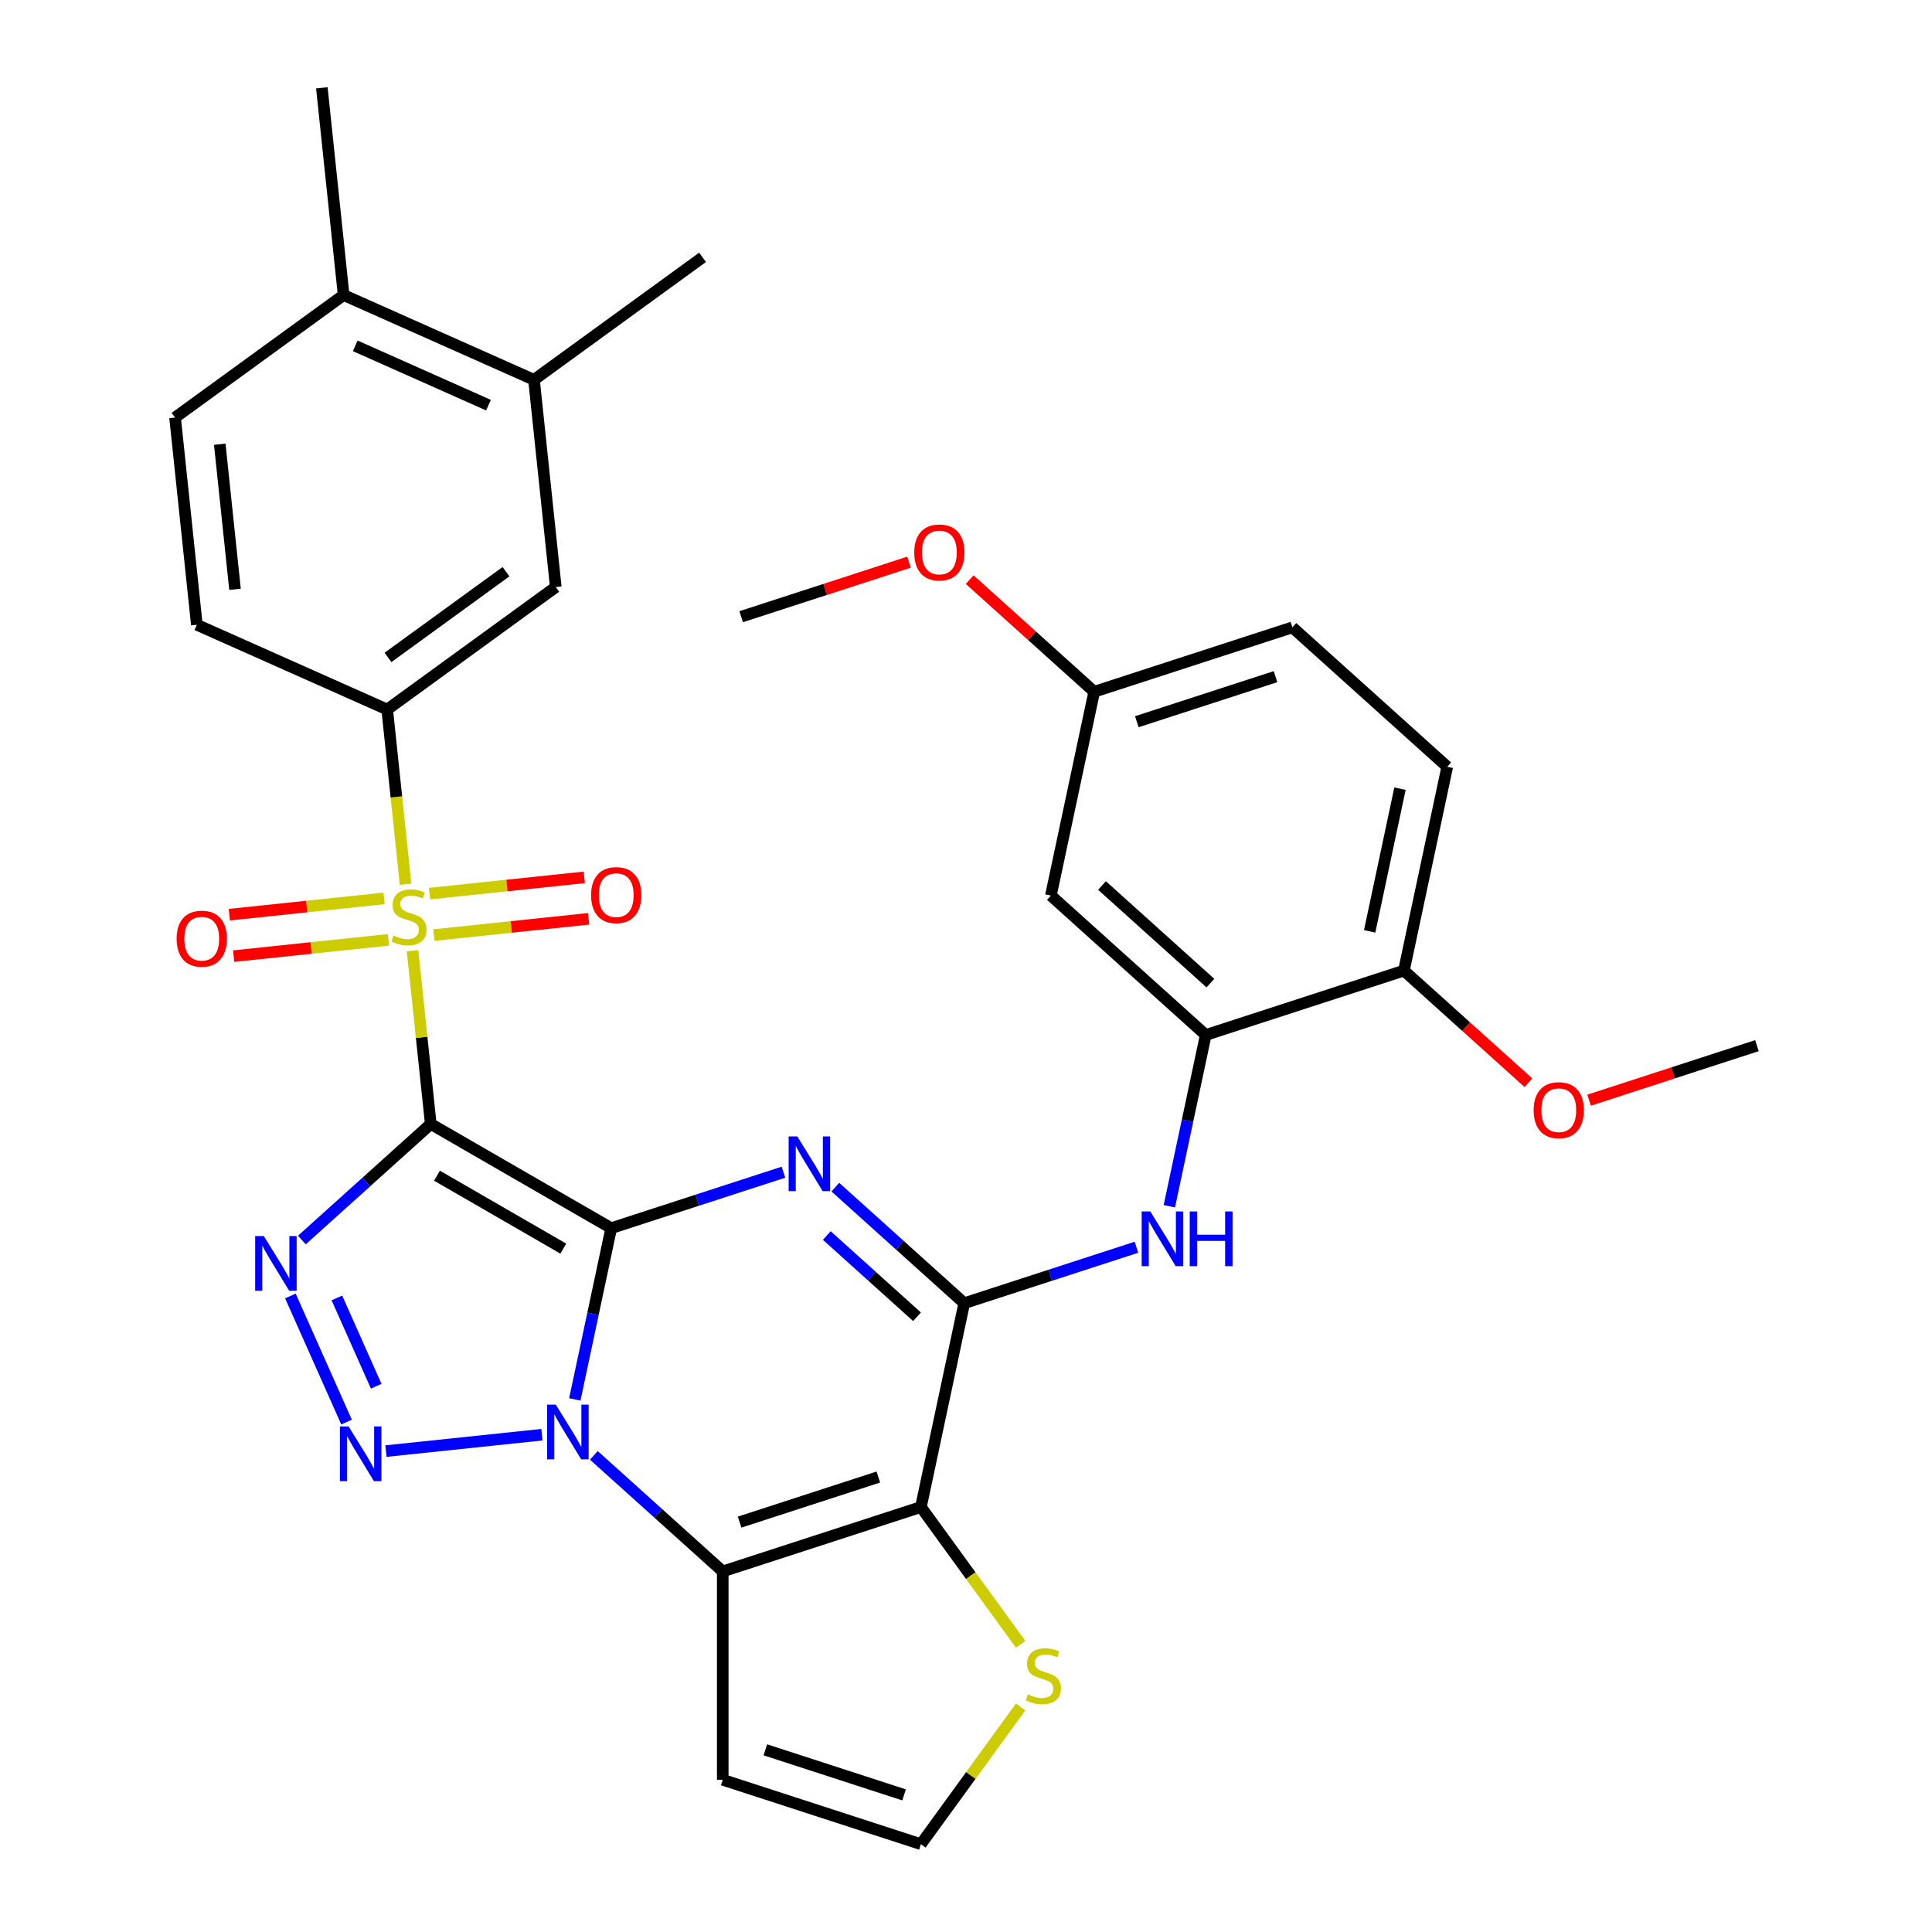 <?xml version='1.0' encoding='iso-8859-1'?>
<svg version='1.1' baseProfile='full'
              xmlns='http://www.w3.org/2000/svg'
                      xmlns:rdkit='http://www.rdkit.org/xml'
                      xmlns:xlink='http://www.w3.org/1999/xlink'
                  xml:space='preserve'
width='1000px' height='1000px' viewBox='0 0 1000 1000'>
<!-- END OF HEADER -->
<rect style='opacity:1.0;fill:#FFFFFF;stroke:none' width='1000' height='1000' x='0' y='0'> </rect>
<path class='bond-0' d='M 316.364,635.697 L 222.96,581.77' style='fill:none;fill-rule:evenodd;stroke:#000000;stroke-width:6px;stroke-linecap:butt;stroke-linejoin:miter;stroke-opacity:1' />
<path class='bond-0' d='M 291.568,646.289 L 226.185,608.54' style='fill:none;fill-rule:evenodd;stroke:#000000;stroke-width:6px;stroke-linecap:butt;stroke-linejoin:miter;stroke-opacity:1' />
<path class='bond-1' d='M 316.364,635.697 L 306.943,680.018' style='fill:none;fill-rule:evenodd;stroke:#000000;stroke-width:6px;stroke-linecap:butt;stroke-linejoin:miter;stroke-opacity:1' />
<path class='bond-1' d='M 306.943,680.018 L 297.523,724.338' style='fill:none;fill-rule:evenodd;stroke:#0000FF;stroke-width:6px;stroke-linecap:butt;stroke-linejoin:miter;stroke-opacity:1' />
<path class='bond-2' d='M 316.364,635.697 L 360.933,621.216' style='fill:none;fill-rule:evenodd;stroke:#000000;stroke-width:6px;stroke-linecap:butt;stroke-linejoin:miter;stroke-opacity:1' />
<path class='bond-2' d='M 360.933,621.216 L 405.503,606.734' style='fill:none;fill-rule:evenodd;stroke:#0000FF;stroke-width:6px;stroke-linecap:butt;stroke-linejoin:miter;stroke-opacity:1' />
<path class='bond-3' d='M 222.96,581.77 L 218.246,536.927' style='fill:none;fill-rule:evenodd;stroke:#000000;stroke-width:6px;stroke-linecap:butt;stroke-linejoin:miter;stroke-opacity:1' />
<path class='bond-3' d='M 218.246,536.927 L 213.533,492.083' style='fill:none;fill-rule:evenodd;stroke:#CCCC00;stroke-width:6px;stroke-linecap:butt;stroke-linejoin:miter;stroke-opacity:1' />
<path class='bond-4' d='M 222.96,581.77 L 189.602,611.805' style='fill:none;fill-rule:evenodd;stroke:#000000;stroke-width:6px;stroke-linecap:butt;stroke-linejoin:miter;stroke-opacity:1' />
<path class='bond-4' d='M 189.602,611.805 L 156.245,641.841' style='fill:none;fill-rule:evenodd;stroke:#0000FF;stroke-width:6px;stroke-linecap:butt;stroke-linejoin:miter;stroke-opacity:1' />
<path class='bond-5' d='M 280.504,742.607 L 199.775,751.091' style='fill:none;fill-rule:evenodd;stroke:#0000FF;stroke-width:6px;stroke-linecap:butt;stroke-linejoin:miter;stroke-opacity:1' />
<path class='bond-6' d='M 307.376,753.293 L 340.734,783.328' style='fill:none;fill-rule:evenodd;stroke:#0000FF;stroke-width:6px;stroke-linecap:butt;stroke-linejoin:miter;stroke-opacity:1' />
<path class='bond-6' d='M 340.734,783.328 L 374.091,813.363' style='fill:none;fill-rule:evenodd;stroke:#000000;stroke-width:6px;stroke-linecap:butt;stroke-linejoin:miter;stroke-opacity:1' />
<path class='bond-8' d='M 432.376,614.467 L 465.733,644.502' style='fill:none;fill-rule:evenodd;stroke:#0000FF;stroke-width:6px;stroke-linecap:butt;stroke-linejoin:miter;stroke-opacity:1' />
<path class='bond-8' d='M 465.733,644.502 L 499.09,674.537' style='fill:none;fill-rule:evenodd;stroke:#000000;stroke-width:6px;stroke-linecap:butt;stroke-linejoin:miter;stroke-opacity:1' />
<path class='bond-8' d='M 427.949,639.507 L 451.299,660.532' style='fill:none;fill-rule:evenodd;stroke:#0000FF;stroke-width:6px;stroke-linecap:butt;stroke-linejoin:miter;stroke-opacity:1' />
<path class='bond-8' d='M 451.299,660.532 L 474.649,681.557' style='fill:none;fill-rule:evenodd;stroke:#000000;stroke-width:6px;stroke-linecap:butt;stroke-linejoin:miter;stroke-opacity:1' />
<path class='bond-10' d='M 209.918,457.691 L 205.165,412.467' style='fill:none;fill-rule:evenodd;stroke:#CCCC00;stroke-width:6px;stroke-linecap:butt;stroke-linejoin:miter;stroke-opacity:1' />
<path class='bond-10' d='M 205.165,412.467 L 200.412,367.244' style='fill:none;fill-rule:evenodd;stroke:#000000;stroke-width:6px;stroke-linecap:butt;stroke-linejoin:miter;stroke-opacity:1' />
<path class='bond-15' d='M 224.59,483.996 L 264.633,479.787' style='fill:none;fill-rule:evenodd;stroke:#CCCC00;stroke-width:6px;stroke-linecap:butt;stroke-linejoin:miter;stroke-opacity:1' />
<path class='bond-15' d='M 264.633,479.787 L 304.676,475.578' style='fill:none;fill-rule:evenodd;stroke:#FF0000;stroke-width:6px;stroke-linecap:butt;stroke-linejoin:miter;stroke-opacity:1' />
<path class='bond-15' d='M 222.335,462.543 L 262.378,458.334' style='fill:none;fill-rule:evenodd;stroke:#CCCC00;stroke-width:6px;stroke-linecap:butt;stroke-linejoin:miter;stroke-opacity:1' />
<path class='bond-15' d='M 262.378,458.334 L 302.421,454.126' style='fill:none;fill-rule:evenodd;stroke:#FF0000;stroke-width:6px;stroke-linecap:butt;stroke-linejoin:miter;stroke-opacity:1' />
<path class='bond-16' d='M 198.782,465.019 L 158.739,469.227' style='fill:none;fill-rule:evenodd;stroke:#CCCC00;stroke-width:6px;stroke-linecap:butt;stroke-linejoin:miter;stroke-opacity:1' />
<path class='bond-16' d='M 158.739,469.227 L 118.696,473.436' style='fill:none;fill-rule:evenodd;stroke:#FF0000;stroke-width:6px;stroke-linecap:butt;stroke-linejoin:miter;stroke-opacity:1' />
<path class='bond-16' d='M 201.037,486.471 L 160.994,490.68' style='fill:none;fill-rule:evenodd;stroke:#CCCC00;stroke-width:6px;stroke-linecap:butt;stroke-linejoin:miter;stroke-opacity:1' />
<path class='bond-16' d='M 160.994,490.68 L 120.95,494.889' style='fill:none;fill-rule:evenodd;stroke:#FF0000;stroke-width:6px;stroke-linecap:butt;stroke-linejoin:miter;stroke-opacity:1' />
<path class='bond-33' d='M 150.313,670.795 L 179.377,736.073' style='fill:none;fill-rule:evenodd;stroke:#0000FF;stroke-width:6px;stroke-linecap:butt;stroke-linejoin:miter;stroke-opacity:1' />
<path class='bond-33' d='M 174.379,671.813 L 194.724,717.508' style='fill:none;fill-rule:evenodd;stroke:#0000FF;stroke-width:6px;stroke-linecap:butt;stroke-linejoin:miter;stroke-opacity:1' />
<path class='bond-13' d='M 374.091,813.363 L 374.091,921.217' style='fill:none;fill-rule:evenodd;stroke:#000000;stroke-width:6px;stroke-linecap:butt;stroke-linejoin:miter;stroke-opacity:1' />
<path class='bond-34' d='M 374.091,813.363 L 476.666,780.034' style='fill:none;fill-rule:evenodd;stroke:#000000;stroke-width:6px;stroke-linecap:butt;stroke-linejoin:miter;stroke-opacity:1' />
<path class='bond-34' d='M 382.812,787.848 L 454.614,764.518' style='fill:none;fill-rule:evenodd;stroke:#000000;stroke-width:6px;stroke-linecap:butt;stroke-linejoin:miter;stroke-opacity:1' />
<path class='bond-7' d='M 476.666,780.034 L 499.09,674.537' style='fill:none;fill-rule:evenodd;stroke:#000000;stroke-width:6px;stroke-linecap:butt;stroke-linejoin:miter;stroke-opacity:1' />
<path class='bond-12' d='M 476.666,780.034 L 502.476,815.558' style='fill:none;fill-rule:evenodd;stroke:#000000;stroke-width:6px;stroke-linecap:butt;stroke-linejoin:miter;stroke-opacity:1' />
<path class='bond-12' d='M 502.476,815.558 L 528.285,851.081' style='fill:none;fill-rule:evenodd;stroke:#CCCC00;stroke-width:6px;stroke-linecap:butt;stroke-linejoin:miter;stroke-opacity:1' />
<path class='bond-9' d='M 499.09,674.537 L 543.66,660.055' style='fill:none;fill-rule:evenodd;stroke:#000000;stroke-width:6px;stroke-linecap:butt;stroke-linejoin:miter;stroke-opacity:1' />
<path class='bond-9' d='M 543.66,660.055 L 588.229,645.574' style='fill:none;fill-rule:evenodd;stroke:#0000FF;stroke-width:6px;stroke-linecap:butt;stroke-linejoin:miter;stroke-opacity:1' />
<path class='bond-11' d='M 605.248,624.352 L 614.669,580.031' style='fill:none;fill-rule:evenodd;stroke:#0000FF;stroke-width:6px;stroke-linecap:butt;stroke-linejoin:miter;stroke-opacity:1' />
<path class='bond-11' d='M 614.669,580.031 L 624.09,535.711' style='fill:none;fill-rule:evenodd;stroke:#000000;stroke-width:6px;stroke-linecap:butt;stroke-linejoin:miter;stroke-opacity:1' />
<path class='bond-14' d='M 200.412,367.244 L 287.668,303.849' style='fill:none;fill-rule:evenodd;stroke:#000000;stroke-width:6px;stroke-linecap:butt;stroke-linejoin:miter;stroke-opacity:1' />
<path class='bond-14' d='M 200.821,340.284 L 261.9,295.907' style='fill:none;fill-rule:evenodd;stroke:#000000;stroke-width:6px;stroke-linecap:butt;stroke-linejoin:miter;stroke-opacity:1' />
<path class='bond-21' d='M 200.412,367.244 L 101.883,323.376' style='fill:none;fill-rule:evenodd;stroke:#000000;stroke-width:6px;stroke-linecap:butt;stroke-linejoin:miter;stroke-opacity:1' />
<path class='bond-18' d='M 624.09,535.711 L 543.939,463.543' style='fill:none;fill-rule:evenodd;stroke:#000000;stroke-width:6px;stroke-linecap:butt;stroke-linejoin:miter;stroke-opacity:1' />
<path class='bond-18' d='M 626.501,508.856 L 570.395,458.338' style='fill:none;fill-rule:evenodd;stroke:#000000;stroke-width:6px;stroke-linecap:butt;stroke-linejoin:miter;stroke-opacity:1' />
<path class='bond-20' d='M 624.09,535.711 L 726.665,502.382' style='fill:none;fill-rule:evenodd;stroke:#000000;stroke-width:6px;stroke-linecap:butt;stroke-linejoin:miter;stroke-opacity:1' />
<path class='bond-35' d='M 528.285,883.499 L 502.476,919.022' style='fill:none;fill-rule:evenodd;stroke:#CCCC00;stroke-width:6px;stroke-linecap:butt;stroke-linejoin:miter;stroke-opacity:1' />
<path class='bond-35' d='M 502.476,919.022 L 476.666,954.545' style='fill:none;fill-rule:evenodd;stroke:#000000;stroke-width:6px;stroke-linecap:butt;stroke-linejoin:miter;stroke-opacity:1' />
<path class='bond-17' d='M 374.091,921.217 L 476.666,954.545' style='fill:none;fill-rule:evenodd;stroke:#000000;stroke-width:6px;stroke-linecap:butt;stroke-linejoin:miter;stroke-opacity:1' />
<path class='bond-17' d='M 396.143,905.701 L 467.946,929.031' style='fill:none;fill-rule:evenodd;stroke:#000000;stroke-width:6px;stroke-linecap:butt;stroke-linejoin:miter;stroke-opacity:1' />
<path class='bond-19' d='M 287.668,303.849 L 276.394,196.586' style='fill:none;fill-rule:evenodd;stroke:#000000;stroke-width:6px;stroke-linecap:butt;stroke-linejoin:miter;stroke-opacity:1' />
<path class='bond-25' d='M 543.939,463.543 L 566.363,358.046' style='fill:none;fill-rule:evenodd;stroke:#000000;stroke-width:6px;stroke-linecap:butt;stroke-linejoin:miter;stroke-opacity:1' />
<path class='bond-29' d='M 276.394,196.586 L 363.65,133.191' style='fill:none;fill-rule:evenodd;stroke:#000000;stroke-width:6px;stroke-linecap:butt;stroke-linejoin:miter;stroke-opacity:1' />
<path class='bond-36' d='M 276.394,196.586 L 177.864,152.718' style='fill:none;fill-rule:evenodd;stroke:#000000;stroke-width:6px;stroke-linecap:butt;stroke-linejoin:miter;stroke-opacity:1' />
<path class='bond-36' d='M 252.841,209.712 L 183.87,179.004' style='fill:none;fill-rule:evenodd;stroke:#000000;stroke-width:6px;stroke-linecap:butt;stroke-linejoin:miter;stroke-opacity:1' />
<path class='bond-24' d='M 726.665,502.382 L 749.089,396.885' style='fill:none;fill-rule:evenodd;stroke:#000000;stroke-width:6px;stroke-linecap:butt;stroke-linejoin:miter;stroke-opacity:1' />
<path class='bond-24' d='M 708.929,482.073 L 724.626,408.225' style='fill:none;fill-rule:evenodd;stroke:#000000;stroke-width:6px;stroke-linecap:butt;stroke-linejoin:miter;stroke-opacity:1' />
<path class='bond-27' d='M 726.665,502.382 L 758.892,531.4' style='fill:none;fill-rule:evenodd;stroke:#000000;stroke-width:6px;stroke-linecap:butt;stroke-linejoin:miter;stroke-opacity:1' />
<path class='bond-27' d='M 758.892,531.4 L 791.12,560.418' style='fill:none;fill-rule:evenodd;stroke:#FF0000;stroke-width:6px;stroke-linecap:butt;stroke-linejoin:miter;stroke-opacity:1' />
<path class='bond-23' d='M 101.883,323.376 L 90.609,216.113' style='fill:none;fill-rule:evenodd;stroke:#000000;stroke-width:6px;stroke-linecap:butt;stroke-linejoin:miter;stroke-opacity:1' />
<path class='bond-23' d='M 121.644,305.032 L 113.752,229.947' style='fill:none;fill-rule:evenodd;stroke:#000000;stroke-width:6px;stroke-linecap:butt;stroke-linejoin:miter;stroke-opacity:1' />
<path class='bond-22' d='M 177.864,152.718 L 90.609,216.113' style='fill:none;fill-rule:evenodd;stroke:#000000;stroke-width:6px;stroke-linecap:butt;stroke-linejoin:miter;stroke-opacity:1' />
<path class='bond-30' d='M 177.864,152.718 L 166.591,45.455' style='fill:none;fill-rule:evenodd;stroke:#000000;stroke-width:6px;stroke-linecap:butt;stroke-linejoin:miter;stroke-opacity:1' />
<path class='bond-26' d='M 749.089,396.885 L 668.938,324.717' style='fill:none;fill-rule:evenodd;stroke:#000000;stroke-width:6px;stroke-linecap:butt;stroke-linejoin:miter;stroke-opacity:1' />
<path class='bond-28' d='M 566.363,358.046 L 534.135,329.028' style='fill:none;fill-rule:evenodd;stroke:#000000;stroke-width:6px;stroke-linecap:butt;stroke-linejoin:miter;stroke-opacity:1' />
<path class='bond-28' d='M 534.135,329.028 L 501.908,300.01' style='fill:none;fill-rule:evenodd;stroke:#FF0000;stroke-width:6px;stroke-linecap:butt;stroke-linejoin:miter;stroke-opacity:1' />
<path class='bond-37' d='M 566.363,358.046 L 668.938,324.717' style='fill:none;fill-rule:evenodd;stroke:#000000;stroke-width:6px;stroke-linecap:butt;stroke-linejoin:miter;stroke-opacity:1' />
<path class='bond-37' d='M 588.415,373.561 L 660.217,350.231' style='fill:none;fill-rule:evenodd;stroke:#000000;stroke-width:6px;stroke-linecap:butt;stroke-linejoin:miter;stroke-opacity:1' />
<path class='bond-31' d='M 822.512,569.451 L 865.952,555.336' style='fill:none;fill-rule:evenodd;stroke:#FF0000;stroke-width:6px;stroke-linecap:butt;stroke-linejoin:miter;stroke-opacity:1' />
<path class='bond-31' d='M 865.952,555.336 L 909.391,541.222' style='fill:none;fill-rule:evenodd;stroke:#000000;stroke-width:6px;stroke-linecap:butt;stroke-linejoin:miter;stroke-opacity:1' />
<path class='bond-32' d='M 470.515,290.977 L 427.076,305.092' style='fill:none;fill-rule:evenodd;stroke:#FF0000;stroke-width:6px;stroke-linecap:butt;stroke-linejoin:miter;stroke-opacity:1' />
<path class='bond-32' d='M 427.076,305.092 L 383.636,319.206' style='fill:none;fill-rule:evenodd;stroke:#000000;stroke-width:6px;stroke-linecap:butt;stroke-linejoin:miter;stroke-opacity:1' />
<path  class='atom-2' d='M 287.68 727.034
L 296.96 742.034
Q 297.88 743.514, 299.36 746.194
Q 300.84 748.874, 300.92 749.034
L 300.92 727.034
L 304.68 727.034
L 304.68 755.354
L 300.8 755.354
L 290.84 738.954
Q 289.68 737.034, 288.44 734.834
Q 287.24 732.634, 286.88 731.954
L 286.88 755.354
L 283.2 755.354
L 283.2 727.034
L 287.68 727.034
' fill='#0000FF'/>
<path  class='atom-3' d='M 412.679 588.209
L 421.959 603.209
Q 422.879 604.689, 424.359 607.369
Q 425.839 610.049, 425.919 610.209
L 425.919 588.209
L 429.679 588.209
L 429.679 616.529
L 425.799 616.529
L 415.839 600.129
Q 414.679 598.209, 413.439 596.009
Q 412.239 593.809, 411.879 593.129
L 411.879 616.529
L 408.199 616.529
L 408.199 588.209
L 412.679 588.209
' fill='#0000FF'/>
<path  class='atom-4' d='M 203.686 484.227
Q 204.006 484.347, 205.326 484.907
Q 206.646 485.467, 208.086 485.827
Q 209.566 486.147, 211.006 486.147
Q 213.686 486.147, 215.246 484.867
Q 216.806 483.547, 216.806 481.267
Q 216.806 479.707, 216.006 478.747
Q 215.246 477.787, 214.046 477.267
Q 212.846 476.747, 210.846 476.147
Q 208.326 475.387, 206.806 474.667
Q 205.326 473.947, 204.246 472.427
Q 203.206 470.907, 203.206 468.347
Q 203.206 464.787, 205.606 462.587
Q 208.046 460.387, 212.846 460.387
Q 216.126 460.387, 219.846 461.947
L 218.926 465.027
Q 215.526 463.627, 212.966 463.627
Q 210.206 463.627, 208.686 464.787
Q 207.166 465.907, 207.206 467.867
Q 207.206 469.387, 207.966 470.307
Q 208.766 471.227, 209.886 471.747
Q 211.046 472.267, 212.966 472.867
Q 215.526 473.667, 217.046 474.467
Q 218.566 475.267, 219.646 476.907
Q 220.766 478.507, 220.766 481.267
Q 220.766 485.187, 218.126 487.307
Q 215.526 489.387, 211.166 489.387
Q 208.646 489.387, 206.726 488.827
Q 204.846 488.307, 202.606 487.387
L 203.686 484.227
' fill='#CCCC00'/>
<path  class='atom-5' d='M 136.549 639.779
L 145.829 654.779
Q 146.749 656.259, 148.229 658.939
Q 149.709 661.619, 149.789 661.779
L 149.789 639.779
L 153.549 639.779
L 153.549 668.099
L 149.669 668.099
L 139.709 651.699
Q 138.549 649.779, 137.309 647.579
Q 136.109 645.379, 135.749 644.699
L 135.749 668.099
L 132.069 668.099
L 132.069 639.779
L 136.549 639.779
' fill='#0000FF'/>
<path  class='atom-6' d='M 180.417 738.308
L 189.697 753.308
Q 190.617 754.788, 192.097 757.468
Q 193.577 760.148, 193.657 760.308
L 193.657 738.308
L 197.417 738.308
L 197.417 766.628
L 193.537 766.628
L 183.577 750.228
Q 182.417 748.308, 181.177 746.108
Q 179.977 743.908, 179.617 743.228
L 179.617 766.628
L 175.937 766.628
L 175.937 738.308
L 180.417 738.308
' fill='#0000FF'/>
<path  class='atom-10' d='M 595.406 627.048
L 604.686 642.048
Q 605.606 643.528, 607.086 646.208
Q 608.566 648.888, 608.646 649.048
L 608.646 627.048
L 612.406 627.048
L 612.406 655.368
L 608.526 655.368
L 598.566 638.968
Q 597.406 637.048, 596.166 634.848
Q 594.966 632.648, 594.606 631.968
L 594.606 655.368
L 590.926 655.368
L 590.926 627.048
L 595.406 627.048
' fill='#0000FF'/>
<path  class='atom-10' d='M 615.806 627.048
L 619.646 627.048
L 619.646 639.088
L 634.126 639.088
L 634.126 627.048
L 637.966 627.048
L 637.966 655.368
L 634.126 655.368
L 634.126 642.288
L 619.646 642.288
L 619.646 655.368
L 615.806 655.368
L 615.806 627.048
' fill='#0000FF'/>
<path  class='atom-13' d='M 532.061 877.01
Q 532.381 877.13, 533.701 877.69
Q 535.021 878.25, 536.461 878.61
Q 537.941 878.93, 539.381 878.93
Q 542.061 878.93, 543.621 877.65
Q 545.181 876.33, 545.181 874.05
Q 545.181 872.49, 544.381 871.53
Q 543.621 870.57, 542.421 870.05
Q 541.221 869.53, 539.221 868.93
Q 536.701 868.17, 535.181 867.45
Q 533.701 866.73, 532.621 865.21
Q 531.581 863.69, 531.581 861.13
Q 531.581 857.57, 533.981 855.37
Q 536.421 853.17, 541.221 853.17
Q 544.501 853.17, 548.221 854.73
L 547.301 857.81
Q 543.901 856.41, 541.341 856.41
Q 538.581 856.41, 537.061 857.57
Q 535.541 858.69, 535.581 860.65
Q 535.581 862.17, 536.341 863.09
Q 537.141 864.01, 538.261 864.53
Q 539.421 865.05, 541.341 865.65
Q 543.901 866.45, 545.421 867.25
Q 546.941 868.05, 548.021 869.69
Q 549.141 871.29, 549.141 874.05
Q 549.141 877.97, 546.501 880.09
Q 543.901 882.17, 539.541 882.17
Q 537.021 882.17, 535.101 881.61
Q 533.221 881.09, 530.981 880.17
L 532.061 877.01
' fill='#CCCC00'/>
<path  class='atom-16' d='M 305.949 463.313
Q 305.949 456.513, 309.309 452.713
Q 312.669 448.913, 318.949 448.913
Q 325.229 448.913, 328.589 452.713
Q 331.949 456.513, 331.949 463.313
Q 331.949 470.193, 328.549 474.113
Q 325.149 477.993, 318.949 477.993
Q 312.709 477.993, 309.309 474.113
Q 305.949 470.233, 305.949 463.313
M 318.949 474.793
Q 323.269 474.793, 325.589 471.913
Q 327.949 468.993, 327.949 463.313
Q 327.949 457.753, 325.589 454.953
Q 323.269 452.113, 318.949 452.113
Q 314.629 452.113, 312.269 454.913
Q 309.949 457.713, 309.949 463.313
Q 309.949 469.033, 312.269 471.913
Q 314.629 474.793, 318.949 474.793
' fill='#FF0000'/>
<path  class='atom-17' d='M 91.423 485.861
Q 91.423 479.061, 94.783 475.261
Q 98.143 471.461, 104.423 471.461
Q 110.703 471.461, 114.063 475.261
Q 117.423 479.061, 117.423 485.861
Q 117.423 492.741, 114.023 496.661
Q 110.623 500.541, 104.423 500.541
Q 98.183 500.541, 94.783 496.661
Q 91.423 492.781, 91.423 485.861
M 104.423 497.341
Q 108.743 497.341, 111.063 494.461
Q 113.423 491.541, 113.423 485.861
Q 113.423 480.301, 111.063 477.501
Q 108.743 474.661, 104.423 474.661
Q 100.103 474.661, 97.743 477.461
Q 95.423 480.261, 95.423 485.861
Q 95.423 491.581, 97.743 494.461
Q 100.103 497.341, 104.423 497.341
' fill='#FF0000'/>
<path  class='atom-28' d='M 793.816 574.631
Q 793.816 567.831, 797.176 564.031
Q 800.536 560.231, 806.816 560.231
Q 813.096 560.231, 816.456 564.031
Q 819.816 567.831, 819.816 574.631
Q 819.816 581.511, 816.416 585.431
Q 813.016 589.311, 806.816 589.311
Q 800.576 589.311, 797.176 585.431
Q 793.816 581.551, 793.816 574.631
M 806.816 586.111
Q 811.136 586.111, 813.456 583.231
Q 815.816 580.311, 815.816 574.631
Q 815.816 569.071, 813.456 566.271
Q 811.136 563.431, 806.816 563.431
Q 802.496 563.431, 800.136 566.231
Q 797.816 569.031, 797.816 574.631
Q 797.816 580.351, 800.136 583.231
Q 802.496 586.111, 806.816 586.111
' fill='#FF0000'/>
<path  class='atom-29' d='M 473.212 285.957
Q 473.212 279.157, 476.572 275.357
Q 479.932 271.557, 486.212 271.557
Q 492.492 271.557, 495.852 275.357
Q 499.212 279.157, 499.212 285.957
Q 499.212 292.837, 495.812 296.757
Q 492.412 300.637, 486.212 300.637
Q 479.972 300.637, 476.572 296.757
Q 473.212 292.877, 473.212 285.957
M 486.212 297.437
Q 490.532 297.437, 492.852 294.557
Q 495.212 291.637, 495.212 285.957
Q 495.212 280.397, 492.852 277.597
Q 490.532 274.757, 486.212 274.757
Q 481.892 274.757, 479.532 277.557
Q 477.212 280.357, 477.212 285.957
Q 477.212 291.677, 479.532 294.557
Q 481.892 297.437, 486.212 297.437
' fill='#FF0000'/>
</svg>
